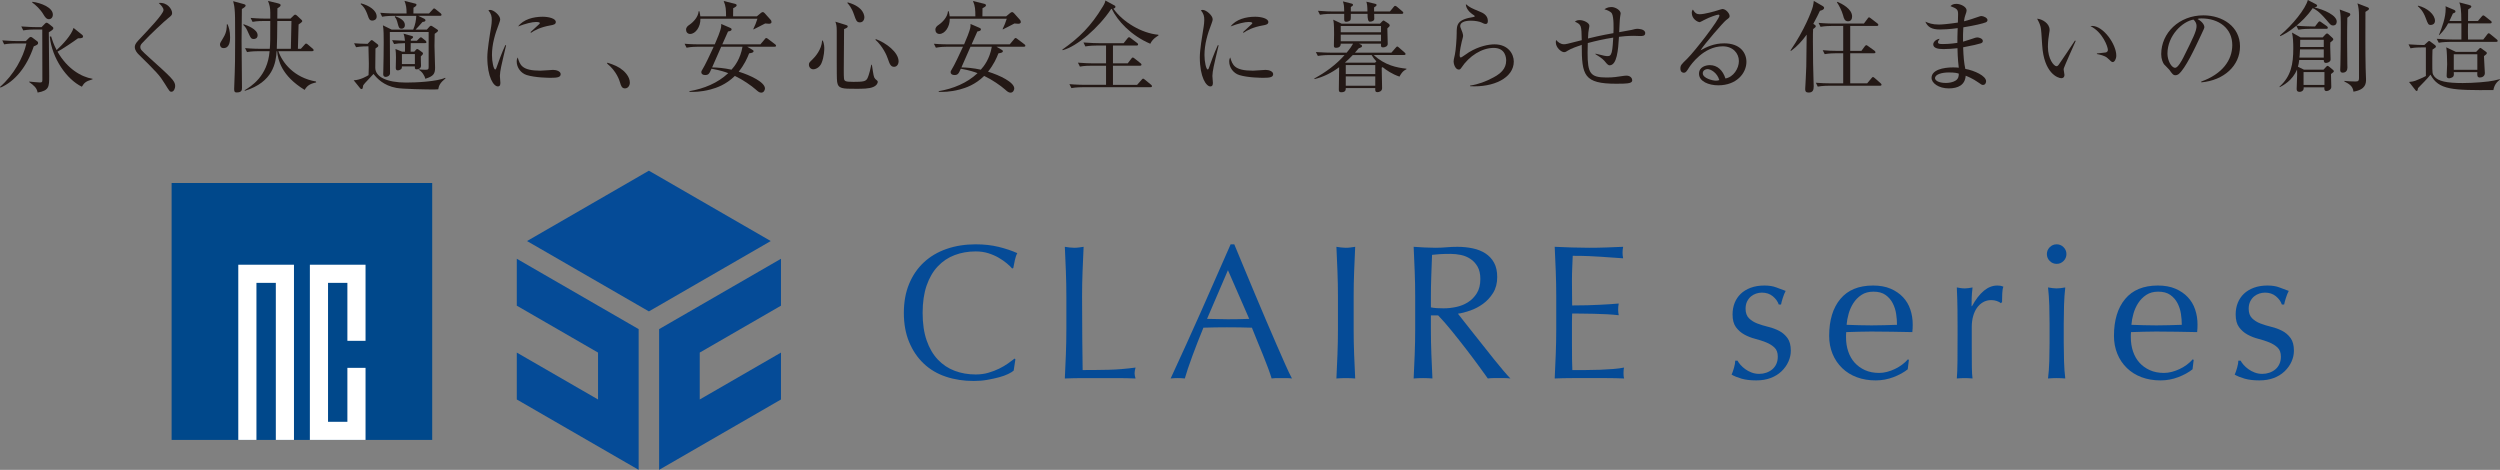 <?xml version="1.0" encoding="UTF-8"?>
<svg id="_イヤー_2" data-name="レイヤー 2" xmlns="http://www.w3.org/2000/svg" viewBox="0 0 420.836 79.09">
  <rect x="0" y="0" width="420.836" height="79.09" fill="#808080" stroke="none"/>
  <defs>
    <style>
      .cls-1 {
        fill: #00488b;
      }

      .cls-2 {
        fill: #054b97;
      }

      .cls-3 {
        fill: #fff;
      }

      .cls-4 {
        fill: #231815;
      }
    </style>
  </defs>
  <g id="object">
    <g>
      <g>
        <g>
          <rect class="cls-1" x="28.888" y="30.805" width="43.867" height="43.247"/>
          <polygon class="cls-3" points="46.431 74.052 46.431 47.615 43.168 47.615 43.168 74.052 40.112 74.052 40.112 44.562 49.485 44.562 49.485 74.052 46.431 74.052"/>
          <polygon class="cls-3" points="52.162 74.052 52.162 44.562 61.533 44.562 61.533 57.372 58.478 57.372 58.478 47.615 55.219 47.615 55.219 71.004 58.478 71.004 58.478 61.922 61.533 61.922 61.533 74.052 52.162 74.052"/>
        </g>
        <g>
          <polygon class="cls-2" points="129.743 40.576 109.229 28.733 88.716 40.576 109.229 52.419 129.743 40.576"/>
          <polygon class="cls-2" points="131.465 51.455 131.465 43.559 110.952 55.403 110.952 79.09 131.465 67.246 131.465 59.351 117.79 67.246 117.79 59.351 131.465 51.455"/>
          <polygon class="cls-2" points="86.994 51.455 86.994 43.559 107.507 55.403 107.507 79.09 86.994 67.246 86.994 59.351 100.669 67.246 100.669 59.351 86.994 51.455"/>
        </g>
        <g>
          <path class="cls-2" d="M169.715,62.953c-.419,.205-.925,.387-1.517,.549-.592,.161-1.253,.306-1.983,.436-.731,.129-1.495,.193-2.291,.193-1.699,0-3.27-.242-4.71-.726-1.441-.484-2.684-1.22-3.727-2.21-1.044-.989-1.86-2.199-2.452-3.629-.592-1.43-.887-3.06-.887-4.888s.295-3.457,.887-4.888c.592-1.43,1.42-2.64,2.484-3.63,1.064-.989,2.339-1.742,3.823-2.258s3.118-.774,4.903-.774c1.42,0,2.716,.146,3.888,.436,1.173,.291,2.21,.64,3.113,1.049-.172,.301-.312,.709-.419,1.226-.107,.517-.193,.947-.258,1.291l-.194,.065c-.215-.258-.516-.549-.903-.871-.387-.323-.839-.634-1.354-.936-.517-.301-1.097-.553-1.742-.758-.646-.204-1.355-.307-2.13-.307-1.269,0-2.446,.205-3.532,.613-1.087,.409-2.032,1.038-2.839,1.888s-1.437,1.925-1.888,3.226c-.452,1.302-.678,2.845-.678,4.63,0,1.786,.226,3.329,.678,4.629,.451,1.302,1.081,2.377,1.888,3.227s1.752,1.479,2.839,1.887c1.086,.409,2.264,.613,3.532,.613,.774,0,1.489-.097,2.146-.291,.656-.194,1.259-.424,1.807-.694,.549-.269,1.044-.559,1.484-.871,.44-.312,.812-.585,1.113-.823l.129,.129-.29,1.903c-.193,.172-.5,.36-.92,.564Z"/>
          <path class="cls-2" d="M179.426,45.725c-.054-1.366-.113-2.759-.178-4.178,.279,.043,.549,.081,.807,.113,.259,.033,.517,.049,.774,.049s.517-.016,.774-.049c.258-.032,.526-.069,.807-.113-.064,1.419-.124,2.812-.178,4.178-.054,1.366-.08,2.758-.08,4.178,0,2.71,.011,5.061,.032,7.05,.021,1.99,.043,3.77,.064,5.339,1.526,0,2.989-.016,4.388-.048,1.397-.032,2.903-.156,4.517-.371-.107,.387-.161,.71-.161,.968,0,.237,.054,.527,.161,.871-.989-.043-1.979-.064-2.968-.064h-5.953c-.957,0-1.951,.021-2.984,.064,.064-1.333,.124-2.688,.178-4.065s.081-2.775,.081-4.194v-5.549c0-1.419-.027-2.812-.081-4.178Z"/>
          <path class="cls-2" d="M217.48,63.711c-.302-.043-.586-.064-.854-.064h-1.71c-.27,0-.555,.021-.855,.064-.15-.495-.354-1.091-.613-1.791-.258-.699-.543-1.43-.854-2.194-.312-.763-.629-1.538-.952-2.323-.322-.785-.624-1.533-.903-2.242-.688-.021-1.387-.038-2.097-.049-.71-.01-1.42-.016-2.13-.016-.666,0-1.322,.006-1.968,.016-.645,.011-1.302,.027-1.968,.049-.688,1.677-1.312,3.274-1.871,4.791-.56,1.516-.979,2.77-1.259,3.758-.365-.043-.764-.064-1.193-.064-.431,0-.828,.021-1.193,.064,1.742-3.764,3.44-7.506,5.097-11.228,1.656-3.721,3.323-7.506,5.001-11.356h.613c.517,1.248,1.075,2.597,1.678,4.049,.602,1.452,1.215,2.919,1.839,4.404,.624,1.484,1.247,2.958,1.871,4.42,.624,1.463,1.21,2.823,1.759,4.081,.548,1.258,1.043,2.382,1.483,3.372,.441,.99,.802,1.742,1.081,2.258Zm-14.292-10.034c.559,0,1.14,.011,1.742,.032,.602,.022,1.183,.032,1.742,.032,.602,0,1.204-.005,1.807-.016,.602-.01,1.204-.027,1.807-.048l-3.581-8.195-3.517,8.195Z"/>
          <path class="cls-2" d="M225.142,45.725c-.054-1.366-.113-2.759-.178-4.178,.279,.043,.549,.081,.807,.113,.259,.033,.517,.049,.774,.049s.517-.016,.774-.049c.258-.032,.526-.069,.807-.113-.064,1.419-.124,2.812-.178,4.178-.054,1.366-.08,2.758-.08,4.178v5.549c0,1.419,.026,2.818,.08,4.194s.113,2.731,.178,4.065c-.495-.043-1.021-.064-1.581-.064s-1.086,.021-1.581,.064c.064-1.333,.124-2.688,.178-4.065s.081-2.775,.081-4.194v-5.549c0-1.419-.027-2.812-.081-4.178Z"/>
          <path class="cls-2" d="M238.225,49.902c0-1.419-.027-2.812-.081-4.178-.054-1.366-.113-2.759-.178-4.178,.624,.043,1.237,.081,1.839,.113,.603,.033,1.215,.049,1.84,.049,.623,0,1.236-.027,1.839-.081,.602-.053,1.215-.081,1.839-.081,.903,0,1.763,.086,2.581,.258,.817,.172,1.532,.457,2.146,.855,.612,.398,1.097,.919,1.451,1.564,.355,.646,.532,1.452,.532,2.42,0,1.032-.23,1.919-.693,2.662s-1.027,1.355-1.693,1.839c-.667,.484-1.383,.861-2.146,1.129-.764,.269-1.458,.447-2.081,.532,.258,.323,.613,.774,1.064,1.355,.452,.581,.957,1.221,1.517,1.92,.559,.699,1.14,1.431,1.742,2.194,.602,.764,1.183,1.495,1.742,2.194,.559,.699,1.086,1.339,1.581,1.919,.494,.581,.892,1.022,1.193,1.323-.322-.043-.646-.064-.968-.064h-1.903c-.323,0-.635,.021-.936,.064-.323-.452-.812-1.129-1.469-2.033-.656-.903-1.382-1.871-2.178-2.903-.796-1.033-1.607-2.06-2.436-3.081-.828-1.021-1.586-1.888-2.274-2.597h-1.226v2.355c0,1.419,.026,2.818,.08,4.194s.113,2.731,.178,4.065c-.495-.043-1.021-.064-1.581-.064s-1.086,.021-1.581,.064c.064-1.333,.124-2.688,.178-4.065s.081-2.775,.081-4.194v-5.549Zm2.646,1.839c.301,.064,.629,.108,.983,.129,.355,.021,.747,.032,1.178,.032,.667,0,1.36-.075,2.081-.226s1.382-.414,1.984-.791c.602-.376,1.102-.882,1.5-1.517,.397-.634,.597-1.436,.597-2.403,0-.839-.156-1.533-.468-2.081s-.715-.984-1.21-1.307-1.032-.543-1.613-.662c-.58-.118-1.15-.177-1.71-.177-.753,0-1.376,.016-1.871,.048s-.914,.07-1.258,.113c-.044,1.183-.086,2.355-.129,3.517-.044,1.162-.064,2.323-.064,3.484v1.839Z"/>
          <path class="cls-2" d="M261.888,45.676c-.054-1.376-.113-2.753-.178-4.13,.968,.043,1.931,.081,2.888,.113,.957,.033,1.92,.049,2.888,.049s1.925-.016,2.871-.049c.946-.032,1.903-.069,2.872-.113-.065,.323-.098,.646-.098,.968,0,.323,.032,.646,.098,.968-.689-.043-1.318-.086-1.888-.129-.57-.042-1.173-.085-1.807-.129-.635-.043-1.328-.081-2.081-.113s-1.656-.048-2.71-.048c-.021,.688-.049,1.344-.081,1.968-.032,.624-.048,1.334-.048,2.129,0,.839,.005,1.657,.016,2.452,.011,.796,.017,1.398,.017,1.807,.946,0,1.795-.011,2.549-.032,.752-.021,1.44-.048,2.064-.081s1.199-.064,1.726-.097c.527-.032,1.027-.069,1.501-.113-.064,.323-.097,.656-.097,1,0,.323,.032,.646,.097,.968-.56-.064-1.21-.118-1.952-.162-.742-.042-1.484-.069-2.227-.081-.741-.011-1.44-.021-2.097-.032-.656-.011-1.178-.016-1.564-.016,0,.193-.006,.403-.017,.629-.011,.226-.016,.511-.016,.855v3.194c0,1.226,.005,2.237,.016,3.033,.011,.796,.027,1.398,.049,1.807h2.258c.817,0,1.618-.016,2.404-.048,.784-.032,1.526-.075,2.226-.129,.699-.053,1.307-.134,1.823-.242-.044,.151-.07,.317-.081,.5-.011,.183-.016,.35-.016,.5,0,.344,.032,.624,.097,.839-.968-.043-1.931-.064-2.888-.064h-5.855c-.968,0-1.947,.021-2.937,.064,.064-1.376,.124-2.747,.178-4.113,.054-1.366,.081-2.759,.081-4.178v-5.549c0-1.419-.027-2.817-.081-4.194Z"/>
          <path class="cls-2" d="M292.99,61.42c.226,.258,.494,.5,.807,.726,.312,.226,.666,.414,1.064,.564,.397,.151,.822,.226,1.274,.226,.408,0,.801-.064,1.178-.193,.376-.129,.709-.312,1-.548,.29-.237,.521-.538,.693-.903s.258-.785,.258-1.258c0-.666-.188-1.178-.564-1.533s-.844-.645-1.403-.871c-.56-.226-1.173-.424-1.839-.597-.667-.172-1.28-.414-1.839-.726-.56-.312-1.027-.726-1.403-1.242-.377-.516-.564-1.226-.564-2.129,0-.709,.117-1.36,.354-1.952,.236-.591,.581-1.102,1.032-1.533,.452-.43,1.011-.769,1.678-1.016,.667-.247,1.431-.371,2.291-.371,.795,0,1.468,.108,2.017,.323,.548,.215,1.069,.409,1.564,.581-.173,.323-.334,.721-.484,1.194-.15,.473-.247,.839-.29,1.097h-.387c-.173-.517-.506-.979-1.001-1.388-.494-.408-1.107-.613-1.839-.613-.322,0-.645,.054-.968,.161-.322,.108-.612,.27-.871,.484-.258,.215-.473,.495-.646,.839-.172,.344-.258,.753-.258,1.226,0,.688,.188,1.221,.564,1.597,.376,.376,.844,.672,1.403,.887,.56,.215,1.173,.403,1.84,.564,.666,.162,1.279,.387,1.839,.678,.559,.29,1.026,.693,1.403,1.21,.376,.516,.564,1.226,.564,2.129,0,.625-.135,1.237-.403,1.839-.27,.602-.656,1.145-1.161,1.629-.506,.484-1.113,.861-1.823,1.129s-1.517,.403-2.42,.403c-.989,0-1.817-.097-2.484-.291-.667-.193-1.226-.419-1.678-.677,.13-.279,.264-.662,.403-1.146s.21-.887,.21-1.21h.388c.107,.215,.273,.452,.5,.71Z"/>
          <path class="cls-2" d="M307.911,56.549c0-2.646,.63-4.721,1.888-6.227,1.258-1.505,3.092-2.258,5.501-2.258,1.14,0,2.124,.178,2.952,.532,.827,.355,1.521,.829,2.081,1.42,.559,.592,.973,1.285,1.241,2.081,.27,.796,.403,1.646,.403,2.549,0,.215-.005,.425-.016,.629-.011,.205-.027,.414-.049,.629-1.161-.021-2.312-.043-3.452-.064-1.14-.021-2.29-.032-3.452-.032-.709,0-1.414,.011-2.112,.032-.699,.021-1.404,.043-2.113,.064-.022,.108-.032,.27-.032,.484v.419c0,.839,.123,1.625,.37,2.355,.247,.731,.608,1.36,1.081,1.887,.473,.527,1.054,.947,1.742,1.258,.688,.312,1.484,.468,2.388,.468,.43,0,.871-.059,1.322-.177,.452-.118,.893-.279,1.323-.484,.43-.204,.833-.446,1.21-.726,.376-.279,.704-.581,.984-.903l.161,.097-.194,1.581c-.645,.516-1.446,.957-2.403,1.323-.957,.365-1.952,.548-2.984,.548-1.161,0-2.221-.178-3.178-.532-.957-.355-1.785-.871-2.484-1.549-.699-.677-1.236-1.479-1.613-2.403-.376-.925-.564-1.925-.564-3Zm7.453-7.453c-.796,0-1.468,.183-2.017,.548s-1,.823-1.355,1.371c-.354,.548-.624,1.151-.806,1.807-.184,.656-.296,1.274-.339,1.855,.666,.022,1.359,.043,2.081,.065,.72,.021,1.424,.032,2.112,.032,.71,0,1.431-.011,2.162-.032,.73-.021,1.44-.043,2.129-.065,0-.581-.048-1.193-.145-1.839-.097-.645-.291-1.247-.581-1.807-.29-.559-.693-1.021-1.21-1.387-.516-.366-1.193-.548-2.032-.548Z"/>
          <path class="cls-2" d="M336.158,50.677c-.312-.107-.629-.161-.952-.161-.516,0-.979,.118-1.387,.355-.409,.237-.753,.554-1.032,.952-.28,.398-.495,.871-.646,1.419s-.226,1.135-.226,1.758v3.549c0,1.441,.005,2.544,.016,3.307,.011,.764,.049,1.382,.113,1.855-.431-.043-.86-.064-1.291-.064-.473,0-.925,.021-1.354,.064,.064-.731,.102-1.726,.112-2.984s.017-2.801,.017-4.629v-1.033c0-.839-.006-1.807-.017-2.903-.011-1.097-.048-2.355-.112-3.775,.236,.043,.462,.081,.678,.113,.214,.032,.44,.048,.677,.048,.194,0,.398-.016,.613-.048s.44-.069,.678-.113c-.086,.774-.135,1.387-.146,1.839s-.016,.882-.016,1.291l.064,.032c1.269-2.323,2.688-3.484,4.259-3.484,.193,0,.359,.011,.5,.032,.14,.022,.316,.076,.532,.162-.108,.258-.173,.65-.193,1.177-.022,.527-.032,1.006-.032,1.436l-.227,.161c-.107-.129-.317-.247-.629-.355Z"/>
          <path class="cls-2" d="M344.561,42.772c0-.452,.161-.839,.484-1.162,.322-.322,.71-.484,1.161-.484,.452,0,.839,.162,1.161,.484,.323,.323,.484,.71,.484,1.162s-.161,.839-.484,1.162c-.322,.322-.709,.484-1.161,.484-.451,0-.839-.162-1.161-.484-.323-.323-.484-.71-.484-1.162Zm.452,11.647c0-.968-.017-1.984-.049-3.049-.032-1.065-.103-2.06-.21-2.984,.603,.108,1.086,.161,1.452,.161,.365,0,.85-.053,1.452-.161-.108,.925-.178,1.919-.21,2.984-.032,1.064-.048,2.081-.048,3.049v3.355c0,.968,.016,1.984,.048,3.049,.032,1.064,.102,2.027,.21,2.887-.495-.043-.979-.064-1.452-.064-.474,0-.957,.021-1.452,.064,.107-.86,.178-1.823,.21-2.887,.032-1.065,.049-2.081,.049-3.049v-3.355Z"/>
          <path class="cls-2" d="M355.853,56.549c0-2.646,.63-4.721,1.888-6.227,1.258-1.505,3.092-2.258,5.501-2.258,1.14,0,2.124,.178,2.952,.532,.827,.355,1.521,.829,2.081,1.42,.559,.592,.973,1.285,1.241,2.081,.27,.796,.403,1.646,.403,2.549,0,.215-.005,.425-.016,.629-.011,.205-.027,.414-.049,.629-1.161-.021-2.312-.043-3.452-.064-1.14-.021-2.29-.032-3.452-.032-.709,0-1.414,.011-2.112,.032-.699,.021-1.404,.043-2.113,.064-.022,.108-.032,.27-.032,.484v.419c0,.839,.123,1.625,.37,2.355,.247,.731,.608,1.36,1.081,1.887,.473,.527,1.054,.947,1.742,1.258,.688,.312,1.484,.468,2.388,.468,.43,0,.871-.059,1.322-.177,.452-.118,.893-.279,1.323-.484,.43-.204,.833-.446,1.21-.726,.376-.279,.704-.581,.984-.903l.161,.097-.194,1.581c-.645,.516-1.446,.957-2.403,1.323-.957,.365-1.952,.548-2.984,.548-1.161,0-2.221-.178-3.178-.532-.957-.355-1.785-.871-2.484-1.549-.699-.677-1.236-1.479-1.613-2.403-.376-.925-.564-1.925-.564-3Zm7.453-7.453c-.796,0-1.468,.183-2.017,.548s-1,.823-1.355,1.371c-.354,.548-.624,1.151-.806,1.807-.184,.656-.296,1.274-.339,1.855,.666,.022,1.359,.043,2.081,.065,.72,.021,1.424,.032,2.112,.032,.71,0,1.431-.011,2.162-.032,.73-.021,1.44-.043,2.129-.065,0-.581-.048-1.193-.145-1.839-.097-.645-.291-1.247-.581-1.807-.29-.559-.693-1.021-1.21-1.387-.516-.366-1.193-.548-2.032-.548Z"/>
          <path class="cls-2" d="M377.68,61.42c.226,.258,.494,.5,.807,.726,.312,.226,.666,.414,1.064,.564,.397,.151,.822,.226,1.274,.226,.408,0,.801-.064,1.178-.193,.376-.129,.709-.312,1-.548,.29-.237,.521-.538,.693-.903s.258-.785,.258-1.258c0-.666-.188-1.178-.564-1.533s-.844-.645-1.403-.871c-.56-.226-1.173-.424-1.839-.597-.667-.172-1.28-.414-1.839-.726-.56-.312-1.027-.726-1.403-1.242-.377-.516-.564-1.226-.564-2.129,0-.709,.117-1.36,.354-1.952,.236-.591,.581-1.102,1.032-1.533,.452-.43,1.011-.769,1.678-1.016,.667-.247,1.431-.371,2.291-.371,.795,0,1.468,.108,2.017,.323,.548,.215,1.069,.409,1.564,.581-.173,.323-.334,.721-.484,1.194-.15,.473-.247,.839-.29,1.097h-.387c-.173-.517-.506-.979-1.001-1.388-.494-.408-1.107-.613-1.839-.613-.322,0-.645,.054-.968,.161-.322,.108-.612,.27-.871,.484-.258,.215-.473,.495-.646,.839-.172,.344-.258,.753-.258,1.226,0,.688,.188,1.221,.564,1.597,.376,.376,.844,.672,1.403,.887,.56,.215,1.173,.403,1.84,.564,.666,.162,1.279,.387,1.839,.678,.559,.29,1.026,.693,1.403,1.21,.376,.516,.564,1.226,.564,2.129,0,.625-.135,1.237-.403,1.839-.27,.602-.656,1.145-1.161,1.629-.506,.484-1.113,.861-1.823,1.129s-1.517,.403-2.42,.403c-.989,0-1.817-.097-2.484-.291-.667-.193-1.226-.419-1.678-.677,.13-.279,.264-.662,.403-1.146s.21-.887,.21-1.21h.388c.107,.215,.273,.452,.5,.71Z"/>
        </g>
      </g>
      <g>
        <path class="cls-4" d="M6.249,7.532c-.117,.083-.416,.216-.566,.267C4.499,11.331,2.45,13.73,.084,14.747l-.084-.117c2.3-2,3.899-4.899,4.449-7.315h-1.783c-.416,0-1.216,.017-1.966,.15l-.317-.666c1.133,.1,2.316,.117,2.549,.117h1.417l.517-.517c.117-.117,.2-.183,.316-.183,.1,0,.217,.066,.334,.167l.75,.566c.133,.1,.15,.184,.15,.3,0,.116-.05,.2-.167,.283Zm2.533-2.466c-.083,.067-.483,.334-.566,.367,.017,1.167,.067,6.315,.067,7.365,0,1.8,0,2.433-1.95,2.783-.133-.8-.617-1.183-1.417-1.766v-.084c.434,.033,1.4,.15,1.767,.15,.35,0,.45-.033,.45-.416,0-1.35-.017-7.298-.017-8.498h-1.233c-.417,0-1.217,.017-1.966,.15l-.334-.666c1.15,.1,2.333,.117,2.566,.117h.85l.533-.55c.133-.133,.217-.2,.3-.2,.117,0,.217,.066,.367,.183l.65,.517c.1,.067,.133,.15,.133,.25s-.067,.183-.2,.3Zm-.55-1.833c-.416,0-.683-.4-.9-.767-.517-.9-1.35-1.65-1.916-2.05l.033-.116c1.433,.183,3.449,.95,3.449,2.166,0,.466-.3,.767-.666,.767Zm5.549,11.364c-2.566-1.233-5.032-4.799-5.399-8.415l.217-.067c.167,.533,.383,1.267,.933,2.316,1.05-.966,2.5-2.532,2.849-3.732l1.433,1.15c.133,.1,.167,.217,.167,.317,0,.167-.15,.3-.85,.283-.833,.616-2.583,1.783-3.449,2.249,1.616,2.85,3.966,4.249,5.898,4.566v.083c-1.233,.367-1.399,.617-1.799,1.25Z"/>
        <path class="cls-4" d="M28.857,15.446c-.267,0-.317-.066-1.1-1.333-.916-1.483-1.3-1.866-4.466-4.999-.167-.167-.6-.65-.6-1.183,0-.267,.05-.55,.616-1.15,1.683-1.783,4.216-4.432,4.216-5.082,0-.4-.367-.767-.8-1.2,1.466-.15,2.25,1.066,2.25,1.7,0,.333-.167,.466-.666,.866-.533,.416-3.016,2.699-4.399,4.216-.284,.3-.284,.517-.284,.616,0,.417,.117,.533,1.467,1.767,3.732,3.366,4.398,3.949,4.398,4.815,0,.383-.216,.966-.633,.966Z"/>
        <path class="cls-4" d="M38.315,4.099c.2,.517,.416,1.1,.416,2.166,0,.45,0,1.833-1.1,1.833-.467,0-.6-.383-.6-.617,0-.216,.067-.316,.6-1.2,.55-.883,.55-1.75,.55-2.183h.133Zm2.699-3.416c.117,.034,.334,.084,.334,.25,0,.233-.483,.5-.633,.584,0,.866-.05,4.666-.05,5.449,0,1.233,.067,6.682,.067,7.781,0,.383,0,.816-.9,.816-.333,0-.416-.15-.416-.6,0-.217,.084-2.333,.1-2.783,.033-.867,.066-2.167,.066-5.616,0-3.682-.017-4.282-.083-4.949-.05-.65-.15-1.016-.25-1.416l1.766,.483Zm.017,3.399c.517,.183,2.333,.816,2.333,1.85,0,.533-.416,.633-.65,.633-.433,0-.533-.216-.816-.833-.45-1-.5-1.1-.95-1.549l.083-.1Zm4.382,4.132c.084-1,.084-1.366,.084-4.682h-1.017c-.4,0-1.216,0-1.966,.15l-.333-.666c1.399,.117,2.399,.117,2.566,.117h.75v-.983c0-.899-.133-1.333-.383-2l1.7,.417c.383,.1,.416,.183,.416,.3,0,.167-.05,.233-.533,.533-.017,.316-.017,1.316-.017,1.733h2.216l.533-.517c.067-.05,.15-.15,.267-.15,.1,0,.2,.083,.283,.15l.75,.7c.084,.067,.15,.15,.15,.233,0,.183-.433,.433-.617,.566-.033,.933-.083,3.183-.116,4.099h.5l.6-.666c.083-.1,.183-.217,.283-.217s.2,.084,.3,.167l.8,.683c.1,.083,.167,.15,.167,.25,0,.167-.15,.184-.25,.184h-5.682c.633,1.883,2.599,4.465,6.315,5.099l.05,.15c-.783,.2-1.433,.367-1.95,1.267-3.966-2.416-4.482-5.099-4.632-6.515h-.083c-.117,1.949-.6,5.199-5.332,6.665l-.067-.084c1.033-.616,3.882-2.316,4.216-6.582h-1.833c-.4,0-1.233,.017-1.966,.15l-.333-.666c1.366,.117,2.349,.117,2.566,.117h1.6Zm3.549,0c.017-.733,.083-4.016,.1-4.682h-2.383c-.017,2.666-.034,3.116-.084,4.682h2.366Z"/>
        <path class="cls-4" d="M59.607,7.282c.683,.05,1.216,.083,2.266,.1l.483-.5c.083-.084,.133-.133,.216-.133,.067,0,.133,.033,.233,.117l.733,.566c.1,.067,.15,.167,.15,.25,0,.15-.117,.25-.483,.483-.017,.817-.033,2.466-.033,3.233,0,1.533,1.916,2.5,5.215,2.5,1.649,0,5.182-.167,6.548-.8l.067,.083c-.933,.783-1.117,1.2-1.233,1.85-.183,.017-.383,.033-.666,.033-1.216,0-5.332-.066-6.381-.267-2.167-.4-3.233-1.583-3.849-2.349-.434,.483-.883,.95-1.433,1.533-.1,.117-.2,.25-.3,.383-.017,.183-.084,.433-.1,.5-.017,.05-.084,.133-.167,.133-.117,0-.184-.067-.233-.117l-1.1-1.366c1.133-.034,2.266-.717,2.499-.867,.05-1.083,.05-1.75,.05-1.966,0-.316-.05-2.516-.067-2.882-.383,0-1.266,0-2.083,.15l-.334-.666Zm1.167-6.715c1.35,.35,2.633,1.166,2.633,2.232,0,.517-.467,.666-.717,.666-.483,0-.583-.283-.783-.866-.416-1.216-.85-1.633-1.2-1.917l.067-.116Zm11.38,4.815h-6.532v.316c0,.95,.034,5.582,.034,6.632,0,.416-.45,.616-.733,.616-.267,0-.416-.167-.416-.45,0-.117,.017-.367,.017-.533,.033-1.183,.067-3.616,.067-4.866,0-.916,0-2.199-.134-2.833l1.467,.717h3.632c.367-.867,.483-1.566,.517-2.316h-3.783c-.4,0-1.233,.017-1.966,.15l-.317-.666c1.366,.117,2.366,.117,2.549,.117h1.883c0-.916-.066-1.383-.35-2.116l1.85,.467c.1,.017,.167,.083,.167,.183,0,.167-.117,.267-.5,.5-.017,.566-.017,.7-.017,.966h2.633l.583-.633c.1-.117,.183-.217,.267-.217s.183,.066,.317,.183l.783,.633c.05,.05,.15,.15,.15,.25,0,.183-.15,.183-.25,.183h-3.666l1.033,.5c.1,.05,.183,.15,.183,.233,0,.2-.133,.25-.5,.3-.516,.583-.899,1.033-1.166,1.283h1.899l.433-.483c.034-.05,.167-.167,.283-.167,.067,0,.2,.1,.267,.133l.733,.483c.066,.05,.167,.117,.167,.217,0,.117-.167,.25-.566,.533-.017,.633-.033,1.399-.033,2.049,0,.517,.1,3.049,.1,3.633,0,1.016-.233,1.45-1.649,1.883-.1-.533-.583-1.267-1.116-1.517v-.066c.366,.033,.783,.066,1.066,.066,.566,0,.616-.066,.616-.516V5.382Zm-4.499,5.798c0,.133,0,.317-.1,.416-.133,.133-.383,.25-.6,.25-.267,0-.333-.183-.333-.433,0-.233,.033-1.516,.033-1.783,0-.4-.033-1.133-.084-1.383l1.117,.45h.483c0-.216,.017-1.166,0-1.433-.95,.017-1.399,.066-1.833,.15l-.334-.65c.5,.033,1.533,.066,2.166,.1-.033-.4-.116-.9-.25-1.2l1.433,.4c.084,.033,.184,.066,.184,.183,0,.133-.167,.25-.383,.383v.233h1.016l.4-.4c.1-.1,.184-.184,.267-.184,.1,0,.25,.117,.317,.184l.483,.383c.067,.066,.15,.167,.15,.25,0,.15-.134,.167-.25,.167h-2.399c0,.466-.017,.966-.017,1.433h.616l.267-.3c.067-.066,.133-.15,.217-.15,.083,0,.167,.067,.25,.117l.6,.433c.084,.05,.133,.133,.133,.217,0,.117-.084,.216-.367,.483-.017,.25,.034,1.35,.034,1.566,0,.434-.4,.617-.75,.617-.3,0-.3-.2-.283-.5h-2.183Zm-1.149-8.464c.883,.333,1.649,.75,1.649,1.5,0,.466-.316,.617-.55,.617-.4,0-.483-.217-.633-.783-.167-.666-.283-.95-.516-1.183l.05-.15Zm3.333,8.064v-1.683h-2.183v1.683h2.183Z"/>
        <path class="cls-4" d="M84.731,9.598c-.2,.834-.584,2.433-.584,3.183,0,.183,.084,.983,.084,1.15,0,.283-.033,.616-.433,.616-.683,0-1.766-1.533-1.766-4.915,0-1.2,.366-3.449,.65-5.166,.05-.317,.1-.75,.1-1.117,0-.583-.083-1.016-.566-1.616,.084-.033,.15-.066,.3-.066,.6,0,1.683,.933,1.683,1.583,0,.15-.033,.3-.217,.783-.65,1.666-1.167,3.416-1.167,5.232,0,1.149,.284,2.433,.55,2.433,.1,0,.183-.2,.216-.316,.184-.567,.883-2.5,1.483-3.783l.133,.033c-.1,.467-.333,1.433-.466,1.966Zm8.015,3.5c-.4,0-2.633-.017-4.083-.467-1-.316-1.683-1.283-1.683-2.266,0-.383,.083-.533,.167-.7,.383,1.266,.683,2.232,3.833,2.232,.333,0,1.949-.133,2.116-.133,.583,0,1.283,.25,1.283,.716,0,.533-.583,.617-1.633,.617Zm-.133-8.815c-1.616,.284-2.666,.834-3.216,1.233l-.1-.1c.25-.233,1.466-1.35,1.516-1.4,.05-.05,.05-.083,.05-.133,0-.183-.517-.183-.617-.183-.666,0-1.766,.267-3.032,.75,.899-1.2,2.583-1.633,4.132-1.633,1.033,0,2.216,.3,2.216,.883,0,.383-.35,.483-.95,.583Z"/>
        <path class="cls-4" d="M105.209,14.88c-.533,0-.666-.433-.833-.983-.1-.35-.584-1.917-2.183-3.199l.05-.15c1.166,.383,1.85,.65,2.649,1.316,.283,.25,1.133,1.05,1.133,2.05,0,.466-.3,.966-.816,.966Z"/>
        <path class="cls-4" d="M126.653,8.381c.117,.067,.2,.133,.2,.233,0,.183-.167,.283-.75,.367-.3,.766-.767,1.849-1.75,3.083,2,.616,4.416,1.783,4.416,2.833,0,.133-.117,.7-.633,.7-.334,0-.583-.233-.9-.517-.75-.666-2.216-1.683-3.532-2.299-1.5,1.466-3.049,2-4.116,2.283-1.65,.434-2.849,.416-3.533,.4v-.117c2.416-.416,4.749-1.35,6.532-3.032-.466-.184-1.333-.483-2.816-.75-.366,.816-.466,1.066-1.083,1.066-.416,0-.633-.217-.633-.467,0-.167,.084-.316,.184-.466,.383-.566,1.45-2.849,1.899-3.833h-2.616c-.416,0-1.216,.017-1.949,.167l-.334-.667c1.133,.1,2.316,.1,2.566,.1h2.516c.334-.766,.983-2.283,1.066-2.933,.034-.216,.017-.383,.017-.5l1.5,.649c.1,.05,.25,.1,.25,.267,0,.184-.167,.283-.6,.35-.133,.316-.65,1.45-.966,2.166h6.415l.733-.866c.083-.1,.133-.2,.25-.2,.1,0,.167,.05,.317,.167l1.166,.883c.05,.033,.167,.133,.167,.25,0,.15-.133,.167-.25,.167h-4.599l.867,.517Zm.75-5.632l.683-.566c.117-.084,.2-.15,.316-.15s.25,.117,.316,.184l1,1.116c.1,.1,.15,.217,.15,.367,0,.267-.267,.3-.45,.3-.15,0-.317-.017-.617-.05-.316,.15-1.666,.883-1.95,1l-.05-.05c.283-.566,.517-1.15,.7-1.75h-9.598c.033,1.383-.833,2.566-1.733,2.566-.416,0-.683-.316-.683-.7,0-.45,.283-.65,.6-.867,.666-.466,1.45-1.316,1.516-2.249h.133c.117,.566,.133,.633,.15,.85h4.333c-.017-1.167-.017-1.667-.4-2.583l1.933,.483c.084,.017,.25,.084,.25,.233,0,.167-.133,.267-.583,.5,0,.216-.017,1.166-.017,1.366h3.999Zm-5.999,5.115c-.167,.367-1.183,2.699-1.533,3.482,.9,.017,1.983,.1,3.266,.383,.533-.583,1.5-1.816,1.849-3.866h-3.583Z"/>
        <path class="cls-4" d="M138.287,10.631c-.316,.733-.982,1.033-1.383,1.033-.366,0-.733-.3-.733-.767,0-.316,.05-.367,.601-.9,.416-.4,1.532-1.633,1.616-3.149l.116-.034c.25,.6,.25,1.117,.25,1.367,0,.066,0,1.35-.467,2.449Zm8.698,4.016c-.684,.3-1.85,.3-2.883,.3-2.3,0-2.999,0-3.183-1.149-.066-.45-.066-2.167-.066-3.25V5.249c0-.95-.084-1.167-.233-1.6l1.767,.55c.133,.033,.316,.1,.316,.25,0,.183-.184,.267-.617,.45-.017,.816-.05,6.132-.05,6.731,0,1.716,0,1.866,.3,2.017,.217,.1,.533,.133,1.333,.133,1.6,0,2.066-.067,2.333-.567,.316-.6,.616-2.016,.667-2.316l.1,.017c.066,.334,.25,1.816,.383,2.1,.134,.25,.2,.316,.5,.55,.084,.067,.101,.117,.101,.233,0,.167-.134,.583-.767,.85Zm-2.233-10.88c-.566,0-.666-.383-.982-1.283-.4-1.183-.884-1.716-1.133-1.983l.066-.1c2.799,.783,2.799,2.333,2.799,2.549,0,.284-.183,.817-.75,.817Zm5.749,7.481c-.566,0-.75-.483-1.05-1.367-.184-.583-.883-2.116-2.083-3.182l.067-.117c1.683,.616,3.832,2.199,3.832,3.766,0,.3-.184,.9-.767,.9Z"/>
        <path class="cls-4" d="M168.62,8.381c.117,.067,.2,.133,.2,.233,0,.183-.166,.283-.75,.367-.3,.766-.766,1.849-1.749,3.083,1.999,.616,4.415,1.783,4.415,2.833,0,.133-.116,.7-.633,.7-.333,0-.583-.233-.899-.517-.75-.666-2.217-1.683-3.533-2.299-1.499,1.466-3.049,2-4.115,2.283-1.649,.434-2.85,.416-3.532,.4v-.117c2.416-.416,4.748-1.35,6.531-3.032-.467-.184-1.333-.483-2.815-.75-.367,.816-.467,1.066-1.083,1.066-.417,0-.634-.217-.634-.467,0-.167,.083-.316,.184-.466,.383-.566,1.449-2.849,1.899-3.833h-2.616c-.416,0-1.216,.017-1.949,.167l-.333-.667c1.133,.1,2.315,.1,2.565,.1h2.517c.333-.766,.982-2.283,1.066-2.933,.033-.216,.017-.383,.017-.5l1.499,.649c.101,.05,.25,.1,.25,.267,0,.184-.166,.283-.6,.35-.133,.316-.649,1.45-.967,2.166h6.416l.732-.866c.084-.1,.134-.2,.25-.2,.101,0,.167,.05,.316,.167l1.167,.883c.05,.033,.166,.133,.166,.25,0,.15-.133,.167-.25,.167h-4.599l.866,.517Zm.75-5.632l.684-.566c.116-.084,.2-.15,.316-.15s.25,.117,.316,.184l1,1.116c.1,.1,.149,.217,.149,.367,0,.267-.266,.3-.449,.3-.15,0-.316-.017-.617-.05-.316,.15-1.666,.883-1.949,1l-.05-.05c.283-.566,.517-1.15,.7-1.75h-9.598c.033,1.383-.834,2.566-1.733,2.566-.416,0-.683-.316-.683-.7,0-.45,.283-.65,.6-.867,.666-.466,1.449-1.316,1.516-2.249h.134c.116,.566,.134,.633,.15,.85h4.332c-.017-1.167-.017-1.667-.4-2.583l1.934,.483c.083,.017,.249,.084,.249,.233,0,.167-.133,.267-.583,.5,0,.216-.017,1.166-.017,1.366h3.999Zm-5.998,5.115c-.167,.367-1.184,2.699-1.533,3.482,.899,.017,1.982,.1,3.266,.383,.533-.583,1.5-1.816,1.85-3.866h-3.582Z"/>
        <path class="cls-4" d="M193.634,7.365c-3.266-1.383-5.565-3.916-6.481-5.865h-.101c-2.082,3.149-5.731,6.315-8.164,6.949l-.066-.1c2.849-2,4.832-3.949,6.798-7.215,.383-.617,.399-.767,.45-1.05l1.566,.85c.083,.05,.133,.1,.133,.217,0,.083-.066,.233-.35,.3,1.583,2.25,4.749,4.149,7.581,4.399v.133c-.183,.1-1,.566-1.366,1.383Zm.033,7.315h-11.347c-.167,0-1.2,0-1.967,.15l-.333-.666c1.149,.1,2.416,.116,2.566,.116h3.599v-3.216h-2.433c-.417,0-1.217,0-1.966,.15l-.334-.666c1.033,.084,2.066,.117,2.566,.117h2.166v-2.999h-1.517c-.416,0-1.216,.017-1.966,.15l-.316-.666c1.133,.1,2.316,.117,2.549,.117h4.216l.65-.816c.1-.117,.166-.184,.233-.184,.1,0,.166,.033,.283,.133l1.1,.834c.05,.033,.166,.133,.166,.25,0,.167-.149,.184-.25,.184h-3.981v2.999h2.482l.6-.783c.066-.1,.167-.2,.25-.2,.066,0,.133,.017,.316,.167l.983,.783c.083,.067,.167,.133,.167,.25,0,.15-.134,.183-.25,.183h-4.549v3.216h4.065l.8-.899c.05-.05,.133-.15,.217-.15,.083,0,.166,.084,.3,.184l1.017,.833c.083,.067,.166,.15,.166,.25,0,.167-.149,.183-.25,.183Z"/>
        <path class="cls-4" d="M204.67,9.598c-.199,.834-.583,2.433-.583,3.183,0,.183,.084,.983,.084,1.15,0,.283-.034,.616-.434,.616-.684,0-1.767-1.533-1.767-4.915,0-1.2,.367-3.449,.65-5.166,.05-.317,.1-.75,.1-1.117,0-.583-.083-1.016-.566-1.616,.083-.033,.15-.066,.3-.066,.6,0,1.683,.933,1.683,1.583,0,.15-.033,.3-.216,.783-.65,1.666-1.167,3.416-1.167,5.232,0,1.149,.283,2.433,.55,2.433,.101,0,.184-.2,.217-.316,.184-.567,.883-2.5,1.483-3.783l.133,.033c-.1,.467-.333,1.433-.467,1.966Zm8.015,3.5c-.399,0-2.632-.017-4.082-.467-1-.316-1.683-1.283-1.683-2.266,0-.383,.083-.533,.167-.7,.383,1.266,.683,2.232,3.832,2.232,.333,0,1.949-.133,2.116-.133,.583,0,1.283,.25,1.283,.716,0,.533-.584,.617-1.634,.617Zm-.133-8.815c-1.616,.284-2.666,.834-3.216,1.233l-.1-.1c.249-.233,1.466-1.35,1.516-1.4,.05-.05,.05-.083,.05-.133,0-.183-.516-.183-.616-.183-.666,0-1.767,.267-3.032,.75,.899-1.2,2.582-1.633,4.132-1.633,1.033,0,2.217,.3,2.217,.883,0,.383-.351,.483-.95,.583Z"/>
        <path class="cls-4" d="M235.587,12.897c-1.25-.416-2.233-1.1-2.85-1.6-.066,.033-.083,.05-.15,.1,0,.533,.067,2.949,.067,3.449,0,.533-.55,.666-.75,.666-.434,0-.417-.233-.4-.684h-4.965c0,.267,0,.7-.75,.7-.417,0-.417-.25-.417-.517,0-.583,.051-3.166,.051-3.699-1.25,.933-2.649,1.649-4.149,2l-.033-.1c1.899-1.033,3.666-2.316,5.099-3.949h-2.533c-.416,0-1.216,.017-1.966,.15l-.333-.65c1.133,.084,2.333,.1,2.566,.1h2.615c.617-.733,.85-1.117,1.083-1.517h-2.082c.017,.55-.4,.7-.783,.7-.3,0-.367-.117-.367-.367,0-.3,.033-1.633,.033-1.917,0-1.833-.083-2.149-.149-2.449l1.416,.666h6.465l.283-.3c.15-.15,.233-.233,.301-.233,.066,0,.166,.084,.232,.117l.65,.433c.1,.067,.166,.2,.166,.283,0,.133-.05,.184-.399,.5,0,.416,.066,2.25,.066,2.616,0,.45-.55,.583-.8,.583-.35,0-.35-.2-.333-.633h-3.716l.4,.2c.083,.033,.116,.133,.116,.217,0,.167-.116,.216-.55,.366-.25,.3-.383,.467-.633,.733h6.132l.716-.816c.117-.117,.184-.217,.25-.217,.117,0,.233,.117,.316,.183l.934,.817c.1,.1,.166,.15,.166,.267,0,.15-.149,.167-.266,.167h-5.083c1.866,1.733,3.916,2.133,5.499,2.299v.1c-.666,.267-1.033,.966-1.166,1.233Zm.383-10.564h-4.648c0,.133,.017,.716,.017,.833,0,.334-.384,.483-.75,.483q-.4,0-.384-1.316h-2.815c0,.25,.017,.933-.066,1.05-.134,.167-.467,.283-.717,.283-.333,0-.333-.233-.333-.483v-.85h-2.116c-.167,0-1.2,0-1.967,.15l-.333-.666c1.116,.1,2.25,.117,2.566,.117h1.85c-.017-1-.05-1.167-.217-1.7l1.466,.367c.101,.033,.233,.066,.233,.216,0,.133-.1,.2-.366,.367v.75h2.799c-.017-1.033-.066-1.216-.183-1.65l1.466,.35c.117,.033,.25,.05,.25,.2,0,.15-.133,.25-.416,.416v.683h2.666l.616-.75c.1-.117,.167-.2,.267-.2s.233,.1,.316,.167l.883,.75c.084,.066,.167,.133,.167,.25,0,.15-.133,.184-.25,.184Zm-3.499,2.049h-6.781v1.05h6.781v-1.05Zm0,1.45h-6.781v1.116h6.781v-1.116Zm-1.583,3.433h-3.166c-.55,.566-.883,.9-1.3,1.25l.05,.033h4.999l.217-.216c-.333-.35-.566-.666-.8-1.066Zm.616,1.683h-4.965v1.517h4.965v-1.517Zm0,1.917h-4.965v1.566h4.965v-1.566Z"/>
        <path class="cls-4" d="M247.459,14.513v-.1c1.383-.216,2.699-.7,3.915-1.366,1.184-.633,2.166-1.433,2.166-2.849,0-.45-.1-2.133-2.1-2.133-1.982,0-4.115,1.333-5.448,3.349-.083,.133-.2,.3-.417,.3-.616,0-.883-.983-.883-1.333,0-.267,.033-.367,.217-1.2,.167-.767,.3-2.783,.3-3.499,0-1.517,0-2.383,2.883-2.833,.1-.017,.149-.034,.149-.117,0-.084-.05-.117-.449-.383-.467-.317-1.05-1-1.033-1.65,.717,.584,.85,.633,2.399,1.283,.366,.15,1.3,.533,1.3,1.533,0,.366-.134,.517-.35,.517-.233,0-.384-.084-.767-.267-.3-.134-1-.284-1.733-.284-1.267,0-1.8,.4-1.8,.883,0,.167,.034,.267,.367,1.1,.083,.233,.116,.467,.116,.584,0,.167-.2,.833-.233,.983-.083,.35-.35,1.5-.35,2.266,0,.1,.017,.383,.217,.383,.1,0,1.133-.75,1.35-.883,1.666-1.016,3.315-1.333,4.299-1.333,2.283,0,3.249,1.6,3.249,2.899,0,2.75-3.399,4.382-7.364,4.149Z"/>
        <path class="cls-4" d="M276.076,6.065c-.166,0-.883-.034-1.033-.034-1.083,0-2.049,.1-2.516,.167-.134,2.25-.333,4.799-1.6,4.799q-.25,0-.667-.533c-.267-.334-.55-.65-1.699-1.35l.017-.084c1.533,.383,1.699,.416,2.017,.416,.316,0,.55-.05,.716-.666,.15-.533,.217-1.85,.25-2.449-1.616,.25-2.982,.566-4.282,.916-.017,.716-.033,1.333-.033,1.6,0,3.499,.434,4.199,3.199,4.199,1.116,0,1.717-.1,2.933-.283,.117-.017,.25-.033,.4-.033,.732,0,.982,.5,.982,.766,0,.134-.033,.284-.233,.383-.249,.117-.433,.217-2.433,.217-5.481,0-5.832-1.4-5.832-6.548-.8,.283-1.766,.6-2.365,.983-.217,.15-.384,.25-.617,.25-.449,0-1.383-.75-1.383-1.649,0-.084,0-.184,.05-.4,.333,.383,.767,.716,1.316,.716,.333,0,.4-.017,2.999-.683-.05-2.483-.05-2.616-1.149-3.116,.167-.133,.333-.267,.8-.267,.667,0,1.633,.466,1.633,.95,0,.133-.033,.3-.066,.433-.1,.483-.133,.833-.167,1.716,2.3-.566,3.732-.8,4.282-.9,.034-.733,.084-2.666-.25-3.299-.183-.333-.799-.6-1.266-.716,.149-.1,.517-.383,1.183-.383,.65,0,1.55,.533,1.55,1.083,0,.05-.083,.55-.1,.65-.067,.383-.117,2.149-.15,2.5,.316-.05,1.982-.35,2.1-.383,.399-.1,.649-.183,.983-.183,.033,0,1.3,0,1.3,.716,0,.5-.467,.5-.867,.5Z"/>
        <path class="cls-4" d="M289.25,14.363c-1.6,0-3.249-.65-3.249-1.95,0-1.149,1.149-1.449,1.833-1.449,1.25,0,2.183,.866,2.616,2.249,1.333-.233,2.266-1.666,2.266-2.933,0-1.316-1.016-2.482-2.716-2.482-3.249,0-5.398,3.149-5.648,3.532-.417,.666-.566,.916-.917,.916-.199,0-.566-.117-.566-.7,0-.55,.134-.683,1.134-1.649,1.333-1.316,5.432-6.632,5.432-7.265,0-.1-.05-.167-.184-.167-.216,0-1.482,.416-2.383,.899-.033,.017-.683,.367-.732,.367-.367,0-1.35-.533-1.35-1.566,0-.3,.083-.434,.183-.55,.384,.633,.684,.783,1.15,.783,.8,0,2.565-.5,3.065-.666,.116-.033,.667-.216,.75-.216,.633,0,1.216,.8,1.216,1.149,0,.267,0,.283-.6,.733-.433,.333-3.632,3.999-4.299,5.082,1-.566,2.267-1.183,3.999-1.183,2.683,0,3.732,1.6,3.732,3.116,0,1.917-1.666,3.949-4.732,3.949Zm-1.815-2.733c-.334,0-.801,.217-.801,.7,0,.866,1.717,1.25,2.2,1.25,.25,0,.383-.033,.583-.1-.35-1.233-1.433-1.85-1.982-1.85Z"/>
        <path class="cls-4" d="M305.474,4.166c.101,.067,.184,.15,.184,.25,0,.133-.15,.267-.45,.483-.033,.566-.033,.983-.033,2.066,0,2.366,.05,5.265,.101,6.498,.017,.367,.033,.833,.033,1.066,0,.633-.15,1.05-.85,1.05-.417,0-.584-.167-.584-.566,0-.117,.184-3.216,.184-3.816,.017-.633,.033-2.233,.066-5.365-.732,1.017-1.6,1.983-2.633,2.733l-.1-.067c2.383-3.466,3.565-6.615,3.766-7.365,.083-.317,.15-.733,.167-.983l1.499,.867c.134,.084,.233,.167,.233,.3,0,.3-.333,.4-.699,.5-.25,.533-.517,1.083-1.117,2.199l.233,.15Zm5.982,.2v4.199h1.883l.566-.767c.05-.067,.167-.2,.267-.2,.066,0,.184,.084,.3,.167l1.066,.766c.083,.067,.167,.167,.167,.25,0,.183-.15,.183-.25,.183h-3.999v5.065h2.849l.717-.85c.083-.1,.184-.217,.267-.217s.2,.1,.3,.184l.967,.85c.066,.067,.167,.15,.167,.25,0,.184-.15,.184-.25,.184h-8.515c-.134,0-1.184,0-1.967,.15l-.316-.65c.816,.066,1.733,.1,2.55,.1h2.049v-5.065h-1.149c-.417,0-1.217,.017-1.966,.15l-.334-.666c.816,.083,1.75,.117,2.566,.117h.883V4.366h-1.866c-.383,0-1.216,.017-1.949,.15l-.333-.666c1.366,.117,2.366,.117,2.549,.117h5.082l.601-.8c.1-.15,.166-.25,.283-.25,.066,0,.183,.1,.3,.183l1.083,.834c.066,.05,.167,.15,.167,.25,0,.167-.167,.183-.25,.183h-4.482Zm-2.149-4.065c.732,.333,2.466,1.166,2.466,2.482,0,.383-.167,.8-.684,.8-.566,0-.699-.466-.833-1-.2-.75-.733-1.783-1.033-2.183l.084-.1Z"/>
        <path class="cls-4" d="M334.262,3.766c-.434,.183-1.883,.533-3.766,.833-.05,.65-.067,1.733-.05,2.416,.333-.084,1.782-.566,2.082-.666,.117-.033,.2-.05,.3-.05,.301,0,.95,.184,.95,.6,0,.25-.184,.334-.35,.4-.2,.084-1.517,.4-2.966,.666,.066,1.7,.149,2.583,.366,3.632,1.566,.283,3.499,1.183,3.499,2.083,0,.217-.116,.616-.517,.616-.2,0-.25-.033-.816-.433-.916-.65-1.767-.983-2.1-1.116-.116,1.566-1.283,2.133-2.85,2.133-1.716,0-2.898-.9-2.898-1.766,0-1.35,1.966-1.767,3.615-1.767,.417,0,.684,.017,.967,.05-.184-1.433-.217-3.033-.217-3.283-.767,.084-1.583,.15-2.366,.15-.933,0-1.716-.167-1.716-.8,0-.35,.416-.85,1.083-.933-.167,.217-.283,.383-.283,.584,0,.283,.333,.3,.85,.3,1.149,0,2.032-.15,2.416-.2,0-.833,0-1.133,.05-2.482-1.366,.2-2.566,.233-2.982,.233-1.383,0-2.05-.399-2.466-1.316,.6,.25,1.149,.483,2.315,.483,.417,0,1.533-.083,3.166-.333,0-.233,.033-1.3,.033-1.417,0-.75-.166-.933-1.282-1.35,.183-.167,.399-.383,.982-.383,.783,0,1.733,.533,1.733,1.083,0,.2-.017,.267-.233,.883-.134,.383-.167,.733-.2,.966,.767-.183,1.733-.517,2.6-.816,.1-.033,.217-.066,.333-.066,.333,0,1.017,.3,1.017,.666,0,.167-.083,.317-.3,.4Zm-6.198,8.431c-1.233,0-2.333,.333-2.333,.966,0,.333,.517,.8,1.833,.8,.533,0,1.199-.117,1.633-.4,.533-.334,.533-.867,.533-1.167-.233-.083-.6-.2-1.666-.2Z"/>
        <path class="cls-4" d="M347.416,11.48c-.017,.084-.033,.133-.033,.217,0,.133,.134,.767,.134,.9,0,.433-.268,.566-.517,.566-.584,0-2.95-.833-3.233-5.582-.1-1.649-.166-2.699-.267-3.066-.149-.6-.416-1.05-.583-1.366,.85,.05,2.1,.783,2.1,1.866,0,.117,0,.216-.066,.55-.1,.617-.217,1.433-.217,2.316,0,2.05,1,3.266,1.449,3.266,.184,0,.351-.217,.4-.3,.75-1.117,1.982-2.883,2.699-4.016l.134,.05c-.233,.5-1.967,4.416-2,4.599Zm8.248-1.033c-.2,0-.267-.067-.916-.684-.45-.416-1.35-.583-1.767-.666v-.1c.233-.034,1.366-.133,1.483-.167,.216-.05,.366-.184,.366-.434,0-.517-.866-2.966-2.933-3.999,.116-.017,.149-.033,.283-.033,1.866,0,4.065,3.066,4.065,4.999,0,.583-.316,1.083-.583,1.083Z"/>
        <path class="cls-4" d="M370.556,13.863l-.017-.133c3.565-1.266,5.231-3.616,5.231-6.148,0-2.816-2.266-4.482-5.165-4.482-.417,0-.5,.017-.684,.1,.9,.483,1.15,1.1,1.15,1.333,0,.184-.05,.3-.566,1.383-1.066,2.283-2.633,5.632-3.767,6.565-.116,.084-.316,.183-.533,.183-.383,0-.533-.216-1.032-.916-.117-.167-.783-.783-.9-.933-.183-.267-.466-.866-.466-1.699,0-3.583,3.032-6.532,7.098-6.532,3.232,0,6.165,1.883,6.165,5.232,0,3.232-2.699,5.715-6.515,6.048Zm-1.316-10.564c-1.833,.3-4.383,2.666-4.383,5.732,0,1.133,.65,2.383,1.3,2.383,.45,0,1.1-1.183,1.384-1.75,1.666-3.349,2.216-4.433,2.216-5.299,0-.416-.2-.767-.517-1.066Z"/>
        <path class="cls-4" d="M387.037,10.098c-.066,.517-.1,.733-.217,1.133l1.017,.5h3.283l.466-.5c.067-.067,.15-.15,.217-.15,.083,0,.217,.1,.3,.167l.601,.5c.083,.067,.166,.167,.166,.233,0,.067-.05,.133-.1,.183-.05,.05-.233,.184-.384,.3,0,.316,.05,1.833,.05,2.183,0,.416-.482,.683-.799,.683-.4,0-.384-.35-.367-.633h-3.482c0,.133,0,.283-.033,.366-.1,.267-.4,.4-.65,.4-.383,0-.499-.183-.499-.483,0-.35,.083-2.066,.083-2.45,0-.25,0-.533-.017-.833-.783,1.899-2.383,2.699-2.916,2.982l-.033-.1c1.949-1.733,2.315-3.816,2.315-6.432,0-.816-.033-1.916-.216-2.666l1.449,.816h3.716l.483-.516c.066-.067,.167-.15,.25-.15s.166,.066,.25,.133l.666,.617c.05,.05,.134,.133,.134,.233,0,.117-.084,.183-.134,.233-.05,.033-.25,.216-.366,.3-.017,.233-.017,.466-.017,.65,0,.316,.066,1.866,.066,2.216,0,.417-.533,.584-.783,.584-.267,0-.366-.167-.366-.5h-4.133Zm2.666-5.648l.5-.65c.083-.117,.167-.2,.267-.2,.083,0,.184,.067,.316,.167l.9,.633c.05,.033,.166,.15,.166,.267,0,.15-.116,.184-.25,.184h-2.749c-.25,0-1.166,0-1.966,.15l-.334-.666c-1.183,1-2.133,1.483-2.699,1.75l-.05-.133c2.1-1.716,4.315-4.499,4.683-5.949l1.383,.717c.1,.05,.184,.133,.184,.233,0,.167-.184,.233-.467,.3,1.649,.366,3.766,1.333,3.766,2.382,0,.4-.217,.65-.616,.65-.334,0-.417-.083-1.083-.883-1.283-1.517-1.917-1.85-2.35-2.033-.95,1.416-2.083,2.416-2.733,2.949,.9,.1,2.366,.133,2.55,.133h.583Zm1.467,5.249v-1.383h-3.999c-.033,.85-.067,1.166-.101,1.383h4.1Zm0-1.783v-1.216h-3.966c-.017,.399-.017,1-.017,1.216h3.982Zm.116,6.381v-2.166h-3.516v2.166h3.516Zm4.183-12.097c.1,.033,.166,.117,.166,.25s-.1,.25-.499,.533c-.034,.833-.034,3.199-.034,4.132s.018,2.649,.034,3.583c0,.2,.017,.533,.017,.683,0,.433-.2,.85-.816,.85-.233,0-.4-.133-.4-.45,0-.133,.033-.717,.033-.834,.033-1.75,.066-3.782,.066-6.065,0-1.8,0-2.483-.183-3.283l1.616,.6Zm3.133-.95c.1,.033,.183,.133,.183,.216,0,.167-.149,.267-.6,.533,0,2.85-.033,6.599,.033,9.415,0,.3,.066,1.666,.066,1.933,0,.633,0,1.733-2.116,2.083-.1-.966-.766-1.316-1.532-1.716v-.1c.583,.067,1.183,.1,1.766,.1,.467,0,.7,0,.7-.583V2.6c0-.733-.083-1.483-.267-2.033l1.767,.683Z"/>
        <path class="cls-4" d="M419.72,15.163c-6.815,.033-9.198,.017-10.581-2.599-.2,.25-.6,.733-1.033,1.166-.833,.85-.917,.933-1.066,1.1-.066,.35-.083,.483-.233,.483-.083,0-.15-.066-.2-.133l-1.083-1.383c.566-.067,.717-.084,1-.184,.2-.083,1.3-.5,1.833-.816V7.981h-.616c-.417,0-1.217,0-1.967,.15l-.333-.666c1.066,.084,2.183,.117,2.649,.117l.616-.566c.05-.05,.117-.117,.2-.117,.066,0,.133,.05,.2,.1l.8,.6c.066,.05,.149,.167,.149,.25,0,.133-.2,.25-.583,.5-.033,.4-.033,1.883-.033,2.333,0,1.583,0,1.75,.333,2.183,.634,.816,2.1,1.116,4.766,1.116,1.783,0,4.349-.2,5.266-.416,.783-.183,.866-.217,1.033-.233v.067c-.5,.366-.95,.85-1.116,1.766Zm-10.531-10.964c-.417,0-.467-.117-.866-1.183-.45-1.233-1.083-1.766-1.316-1.966l.017-.1c1.6,.367,2.866,1.533,2.866,2.55,0,.516-.4,.7-.7,.7Zm10.997,2.849h-7.715c-.416,0-1.216,.017-1.949,.15l-.333-.666c1.133,.1,2.332,.117,2.549,.117h1.6V3.933h-2.232c-.316,.6-.65,1.133-1.483,1.983l-.066-.017c.566-1.433,1.133-2.916,1.133-4.433,0-.216,0-.283-.033-.416l1.5,.633c.116,.05,.184,.15,.184,.25,0,.133-.067,.2-.434,.333-.233,.5-.366,.8-.583,1.267h1.999c0-1.783-.1-2.516-.333-3.133l1.783,.483c.116,.033,.233,.083,.233,.233,0,.116-.15,.25-.533,.483,0,.317-.017,1.65-.017,1.933h1.666l.616-.733c.1-.117,.2-.216,.267-.216,.083,0,.217,.083,.316,.167l.95,.75c.083,.066,.166,.133,.166,.25,0,.15-.133,.184-.249,.184h-3.732c-.018,.8-.034,1.949,0,2.716h2.565l.65-.833c.066-.1,.166-.217,.267-.217,.1,0,.232,.117,.316,.184l1.017,.833c.083,.066,.166,.133,.166,.267,0,.15-.133,.167-.25,.167Zm-2.049,2.399c0,.45,.149,2.483,.149,2.85,0,.5-.416,.75-.833,.75-.483,0-.467-.383-.434-.9h-3.966c.034,.317,.034,.517-.066,.7-.149,.25-.633,.333-.716,.333-.417,0-.417-.316-.417-.433,0-.183,.083-1.616,.083-1.917,0-.666-.033-2.283-.149-2.866l1.616,.767h3.416l.499-.517c.051-.067,.134-.15,.2-.15,.084,0,.15,.066,.2,.1l.8,.584c.05,.033,.1,.117,.1,.183,0,.15-.149,.267-.482,.517Zm-1.117-.316h-3.966v2.616h3.966v-2.616Z"/>
      </g>
    </g>
  </g>
</svg>